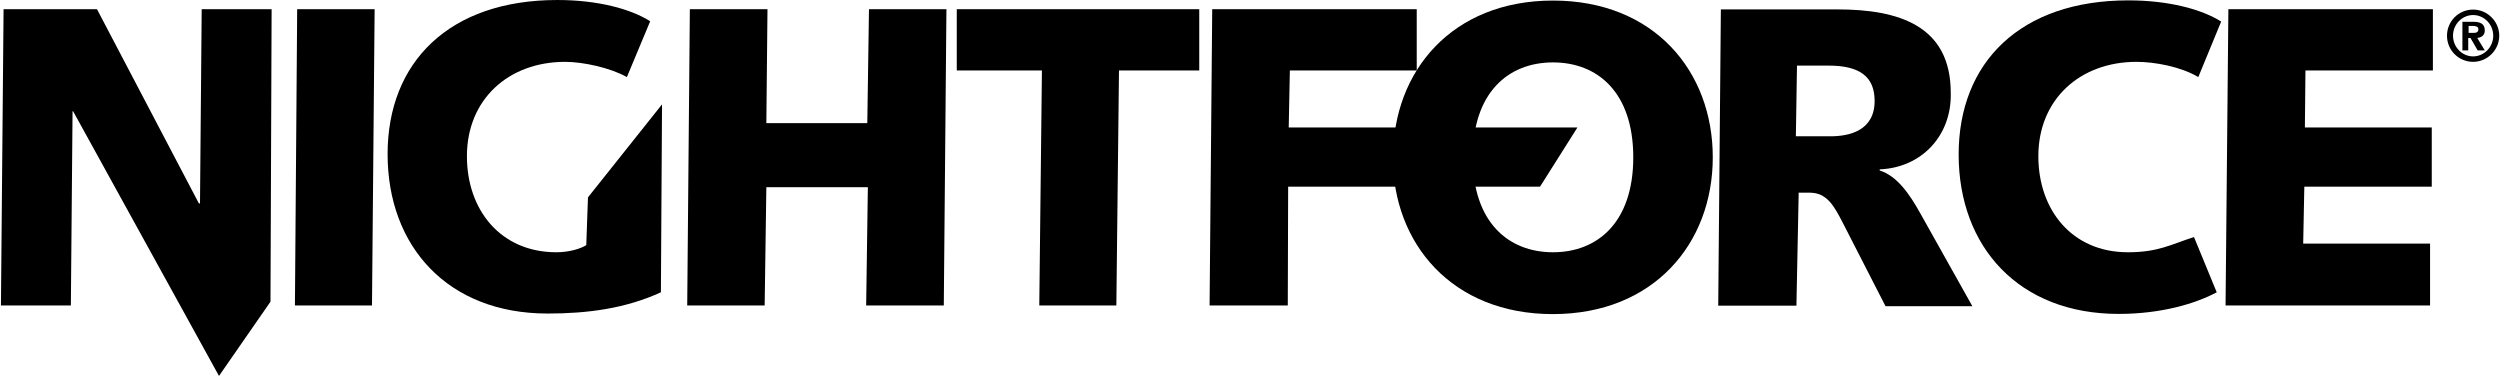 <svg xmlns="http://www.w3.org/2000/svg" width="133" height="20" viewBox="0 0 133 20"><path d="M35.23,5.54l-3.95,4.96-.09,2.54c-.26.17-.87.38-1.59.38-2.97,0-4.76-2.25-4.76-5.11,0-3.03,2.22-5.02,5.22-5.02.98,0,2.42.32,3.29.81l1.24-2.97c-1.04-.66-2.8-1.13-4.94-1.13-5.74,0-9.03,3.29-9.03,8.2s3.2,8.48,8.51,8.48c2.11,0,4.13-.26,6.03-1.13l.06-10.01Z" style="stroke-width:0px;"/><polygon points="36.56 16.25 40.68 16.25 40.77 9.96 46.17 9.96 46.08 16.25 50.21 16.25 50.35 .49 46.23 .49 46.14 6.55 40.77 6.55 40.83 .49 36.7 .49 36.56 16.25" style="stroke-width:0px;"/><polygon points="50.9 3.75 55.43 3.75 55.29 16.25 59.39 16.25 59.53 3.75 63.8 3.75 63.8 .49 50.9 .49 50.9 3.75" style="stroke-width:0px;"/><polygon points="64.35 16.25 68.51 16.25 68.53 9.93 81.93 9.93 83.92 6.78 68.56 6.78 68.62 3.75 75.37 3.75 75.37 .49 64.49 .49 64.35 16.25" style="stroke-width:0px;"/><path d="M78.35,8.37c0-3.46,1.9-5.05,4.27-5.05s4.27,1.59,4.27,5.05-1.9,5.05-4.27,5.05-4.27-1.59-4.27-5.05M74.1,8.37c0,4.59,3.15,8.34,8.51,8.34s8.51-3.75,8.51-8.34S87.99.03,82.62.03s-8.51,3.75-8.51,8.34" style="fill-rule:evenodd; stroke-width:0px;"/><path d="M95.66,10.25h.61c.92,0,1.3.69,1.79,1.65l2.25,4.39h4.62l-2.77-4.94c-.58-1.04-1.24-1.99-2.16-2.28v-.06c2.25-.09,3.84-1.82,3.78-4.07,0-3.58-2.77-4.44-6.03-4.44h-6.2l-.14,15.76h4.16l.12-6ZM95.61,3.49h1.67c1.65,0,2.45.58,2.45,1.88,0,1.59-1.36,1.88-2.34,1.88h-1.85l.06-3.75Z" style="fill-rule:evenodd; stroke-width:0px;"/><path d="M118.17,1.15c-1.04-.66-2.8-1.13-4.94-1.13-5.74,0-9.03,3.29-9.03,8.2s3.2,8.48,8.51,8.48c2.28,0,4.1-.55,5.22-1.15l-1.21-2.94c-1.24.4-1.9.81-3.52.81-2.97,0-4.76-2.25-4.76-5.11,0-3.03,2.22-5.02,5.22-5.02.98,0,2.37.26,3.29.81l1.21-2.94Z" style="stroke-width:0px;"/><polygon points="118.4 16.25 129.28 16.25 129.28 12.96 122.53 12.96 122.59 9.93 129.37 9.93 129.37 6.78 122.62 6.78 122.65 3.75 129.43 3.75 129.43 .49 118.55 .49 118.4 16.25" style="stroke-width:0px;"/><path d="M130.18,1.9c0,.78.63,1.39,1.39,1.39s1.39-.63,1.39-1.39-.63-1.39-1.39-1.39c-.78,0-1.39.63-1.39,1.39M130.5,1.9c0-.61.49-1.1,1.07-1.1s1.07.49,1.07,1.1-.49,1.1-1.07,1.1-1.07-.49-1.07-1.1M130.99,2.68h.32v-.66h.12l.38.66h.38l-.4-.66c.23-.03.4-.14.4-.4,0-.35-.23-.46-.61-.46h-.58v1.53ZM131.33,1.76v-.38h.23c.14,0,.29.03.29.17,0,.17-.12.2-.26.2h-.26Z" style="fill-rule:evenodd; stroke-width:0px;"/><polygon points=".05 16.25 3.77 16.25 3.86 5.92 3.89 5.92 11.65 20 14.39 16.05 14.45 .49 10.73 .49 10.64 10.82 10.58 10.82 5.16 .49 .19 .49 .05 16.25" style="stroke-width:0px;"/><polygon points="15.69 16.25 19.79 16.25 19.93 .49 15.81 .49 15.69 16.25" style="stroke-width:0px;"/><desc>Nightforce на topoptics.com.ua</desc></svg>